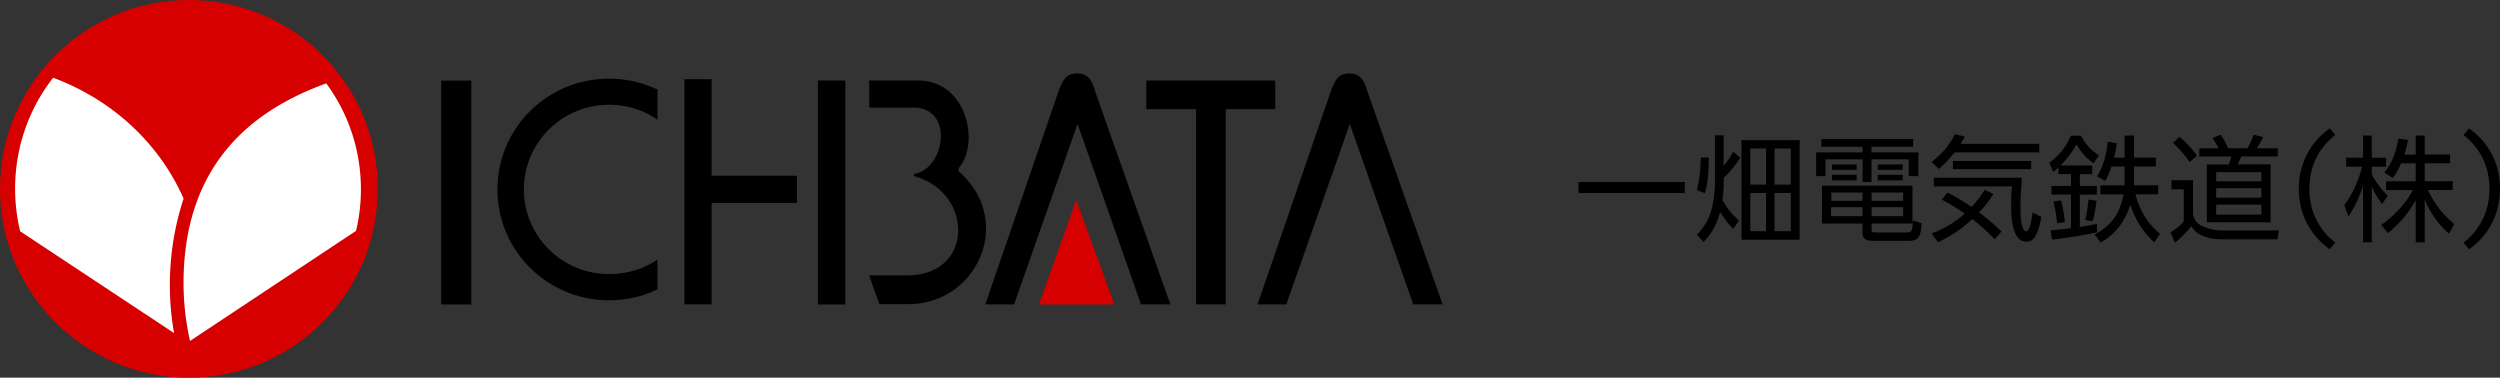 <svg width="331" height="50" viewBox="0 0 331 50" fill="none" xmlns="http://www.w3.org/2000/svg"><rect x="0" y="0" width="331" height="50" fill="#333333" stroke="none"/><path d="M0 25.009C0 11.19 11.19 0 25.022 0c13.832 0 25.002 11.191 25.002 25.009C50.024 38.826 38.827 50 25.022 50 11.218 50 0 38.798 0 25.009z" fill="#D70000"/><path d="M43.192 11.038c-8.846 3.219-18.558 9.805-18.886 25.662a35.43 35.43 0 00.85 8.443l21.982-14.576a23.49 23.49 0 00.648-5.48c0-5.303-1.717-10.156-4.594-14.046m-36.154-.749C3.874 14.324 2 19.443 2 24.985c0 1.948.23 3.82.666 5.636l20.384 13.48a35.176 35.176 0 01-.56-6.382c0-4.009.646-7.864 1.82-11.434-3.362-7.574-9.658-13.146-17.269-15.993" fill="#fff"/><path d="M142.497 26.48l5.034 13.827h-9.972l4.938-13.827z" fill="#D70000"/><path d="M62.4 40.31h-3.983V10.668H62.4v29.644zm49.519-29.643h-3.634v29.644h3.634V10.667zm30.749 5.746l8.403 23.888h3.883l-9.982-28.272c-.427-1.485-.983-2.302-2.368-2.302-1.386 0-1.83.753-2.41 2.238L130.458 40.3h3.805l8.405-23.888zm36.046 0l8.402 23.888H191l-9.982-28.272c-.427-1.485-.983-2.302-2.369-2.302-1.385 0-1.829.753-2.409 2.238L166.503 40.3h3.805l8.406-23.888zM87.051 34.375c-1.813 1.209-4.01 1.914-6.4 1.914-6.258 0-11.289-5.03-11.289-11.209 0-6.178 5.03-11.211 11.29-11.211 2.385 0 4.583.711 6.399 1.992v-4.012c-1.915-.886-4.082-1.434-6.4-1.434-8.17 0-14.787 6.536-14.787 14.662 0 8.126 6.617 14.679 14.788 14.679 2.317 0 4.484-.498 6.399-1.458v-3.927.004zm18.473-11.107H94.221V10.483h-3.6v29.814h3.6V26.868h11.303v-3.6zm63.317-12.601H151.77v3.784h6.587V40.3h3.935V14.45h6.549v-3.784zM126.97 22.713c-.051-.044-.116-.34.02-.51 2.795-3.471.918-11.536-5.395-11.536h-6.512v3.576h5.815c5.42 0 4.239 7.881.355 8.732-.341.075-.341.324-.027.413 7.651 2.2 7.75 13.078-1.143 13.078h-5.014l1.355 3.8h3.85c9.085 0 14.122-10.997 6.696-17.553zm96.098 1.389v1.45H209v-1.45h14.068zm2.646 1.476l-1.048-.41c.382-1.386.489-2.88.507-4.31h1.083c-.062 1.555-.062 3.226-.533 4.72h-.009zm2.505-1.342c0 .746-.062 1.493-.169 2.24.577 1.048 1.261 1.946 2.194 2.728l-.773 1.094c-.639-.622-1.261-1.467-1.723-2.24-.444 1.644-1.039 2.746-2.194 3.99l-.87-.977c.87-.898 1.51-1.875 1.856-3.093a14.24 14.24 0 00.515-3.822v-6.24h1.155v4.07c.471-.595.915-1.217 1.252-1.893l.959.791c-.639.96-1.359 1.894-2.211 2.667v.685h.009zm10.053-5.68v13.182h-7.7V18.556h7.7zm-6.536 1.11v4.774h2.087v-4.773h-2.087zm0 5.885v5.058h2.087V25.55h-2.087zm3.215-5.884v4.773h2.158v-4.773h-2.158zm0 5.884v5.058h2.158V25.55h-2.158zm18.357-6.115h-5.524v.746h6.208v3.138h-1.279v-2.222h-4.929v2.986h-1.172v-2.986h-4.921v2.222h-1.234v-3.138h6.155v-.746h-5.453v-1.023h12.149v1.023zm-5.506 10.87c0 .383.044.472.488.472h4.13c.701 0 .79-.187.852-1.6l1.155.382c-.107 1.387-.213 2.32-1.581 2.32h-4.876c-.808 0-1.367-.169-1.367-1.084v-1.2h-5.373v-5.014h11.98v5.014h-5.408v.72-.01zm-5.373-2.87v1.19h4.174v-1.19h-4.174zm.044-1.947v1.093h4.13V25.49h-4.13zm3.357-3.716v.72h-3.286v-.72h3.286zm0 1.37v.746h-3.286v-.747h3.286zm1.972 2.346v1.093h4.174V25.49h-4.174zm0 1.947v1.19h4.174v-1.19h-4.174zm4.12-5.663v.72h-3.321v-.72h3.321zm0 1.37v.746h-3.321v-.747h3.321zm18.074-4.116v1.146h-11.217a14.837 14.837 0 01-2.087 2.196l-.942-.933c1.341-1.04 2.318-2.152 3.073-3.654l1.341.294c-.186.337-.382.657-.577.96h10.417l-.008-.01zm-12.887 7.404l.719-.942c1.111.551 2.176 1.2 3.198 1.902a13.456 13.456 0 001.749-2.267l1.155.56a15.261 15.261 0 01-1.901 2.436 30.766 30.766 0 012.966 2.533l-.897 1.04A24.84 24.84 0 00261.141 29c-1.368 1.262-2.86 2.302-4.556 3.067l-.835-1.156a13.592 13.592 0 004.388-2.64 29.539 29.539 0 00-3.029-1.831v-.009zm10.586-2.88c-.088 1.298-.186 2.578-.186 3.867 0 .853.018 3.2.808 3.2.426 0 .719-1.84.808-2.471l1.155.56c-.187.915-.409 2.133-1.022 2.862-.23.293-.612.427-.976.427-.853 0-1.297-.667-1.555-1.343-.426-1.129-.453-2.515-.453-3.813 0-.729.027-1.449.125-2.16h-10.365v-1.147h11.661v.018zm1.235-1.155h-10.364V21.31h10.364v1.085zm8.082-.472v1.13h-1.643v1.582h2.255v1.128h-2.255v4.294a37.829 37.829 0 002.264-.427l.045 1.111c-1.448.365-4.476.827-5.986.978l-.187-1.218a91 91 0 002.691-.293v-4.453h-2.584v-1.13h2.584v-1.582h-1.66v-.87c-.214.195-.453.4-.684.577l-.533-1.2c1.19-.827 2.344-2.222 2.851-3.582h1.367c.515 1.084 1.368 1.982 2.372 2.604l-.729 1.04a8.015 8.015 0 01-2.264-2.497c-.595 1.066-1.253 1.92-2.105 2.8h4.183l.018.008zm-3.624 7.476l-1.039.169a15.176 15.176 0 00-.488-2.88l1.021-.151c.275 1.049.4 1.795.506 2.862zm3.659-.107l-.977-.169c.231-.853.364-1.83.444-2.71l1.066.168c-.062.667-.302 2.071-.533 2.711zm4.245-11.35h1.253v2.924h2.895v1.173h-2.895v1.982c0 .17 0 .4-.018.516h3.215v1.19h-3.011c.595 2.152 1.537 3.796 3.259 5.228l-.746 1.128c-1.554-1.36-2.513-3.03-3.197-4.95-.701 2.177-1.936 3.866-3.943 4.986l-.764-1.093c2.256-1.174 3.348-2.818 3.81-5.29h-3.064v-1.19h3.197c.018-.17.018-.347.018-.516V22.05h-1.749c-.196.613-.471 1.369-.835 1.902l-1.066-.595c.808-1.192 1.297-3.174 1.412-4.587l1.199.169a13.25 13.25 0 01-.364 1.938h1.403v-2.934h-.009zm9.068 5.901v4.56c.213.898.639 1.28 1.385 1.6.746.32 1.617.507 2.434.507h7.567l-.231 1.173h-7.336c-.87 0-1.705-.124-2.531-.453-.684-.275-1.128-.667-1.519-1.298-.515.72-1.465 1.645-2.158 2.214l-.595-1.387c.639-.4 1.252-.853 1.75-1.431v-4.267h-1.617v-1.2h2.851v-.018zm.533-3.217l-1.004.826a14.24 14.24 0 00-2.193-2.542l.87-.791c.915.747 1.643 1.556 2.327 2.516v-.01zm10.675.089h-4.822c-.125.302-.32.764-.471 1.048h4.352v7.663h-8.438v-7.654h2.896c.151-.346.257-.666.346-1.049h-4.245v-1.093h2.558a12.483 12.483 0 00-.808-1.36l1.047-.427c.427.552.746 1.156 1.04 1.787h2.54a9.41 9.41 0 00.808-1.795l1.261.302c-.196.47-.551 1.066-.835 1.493h2.771v1.093-.008zm-8.144 2.07v1.218h5.986v-1.217h-5.986zm0 2.134v1.253h5.986V24.92h-5.986zm0 2.169v1.324h5.986V27.09h-5.986zM304.366 25c0-3.476 1.616-6.249 4.094-8l.728.871c-2.105 1.645-3.428 4.071-3.428 7.129s1.323 5.484 3.428 7.129l-.728.871c-2.478-1.751-4.094-4.524-4.094-8zm11.767.942l-.746 1.067c-.613-.853-.959-1.36-1.359-2.347v7.422h-1.172v-7.528a15.043 15.043 0 01-1.918 4.097l-.56-1.51c1.092-1.387 1.936-3.387 2.371-5.076h-2.113v-1.191h2.22v-2.934h1.172v2.942h1.892v1.192h-1.892v.986c.347.854 1.448 2.214 2.105 2.88zm4.902 6.142h-1.199v-5.573c-.932 1.707-2.175 3.138-3.685 4.356l-.871-1.085c1.706-1.218 3.18-2.755 4.183-4.613h-3.543v-1.173h3.916v-2.374H317.9a9.4 9.4 0 01-1.092 1.938l-1.128-.702c1.128-1.405 1.536-2.756 1.874-4.498l1.261.169a14.823 14.823 0 01-.471 1.938h1.492v-2.525h1.199v2.516h3.349v1.155h-3.349v2.374h3.704v1.173h-3.277c.914 1.876 1.874 3.173 3.49 4.498l-.702 1.28a12.006 12.006 0 01-3.215-4.525v5.671zM331 25c0 3.476-1.616 6.249-4.094 8l-.728-.871c2.104-1.645 3.428-4.071 3.428-7.129s-1.324-5.484-3.428-7.129l.728-.871c2.478 1.751 4.094 4.524 4.094 8z" fill="#000"/></svg>